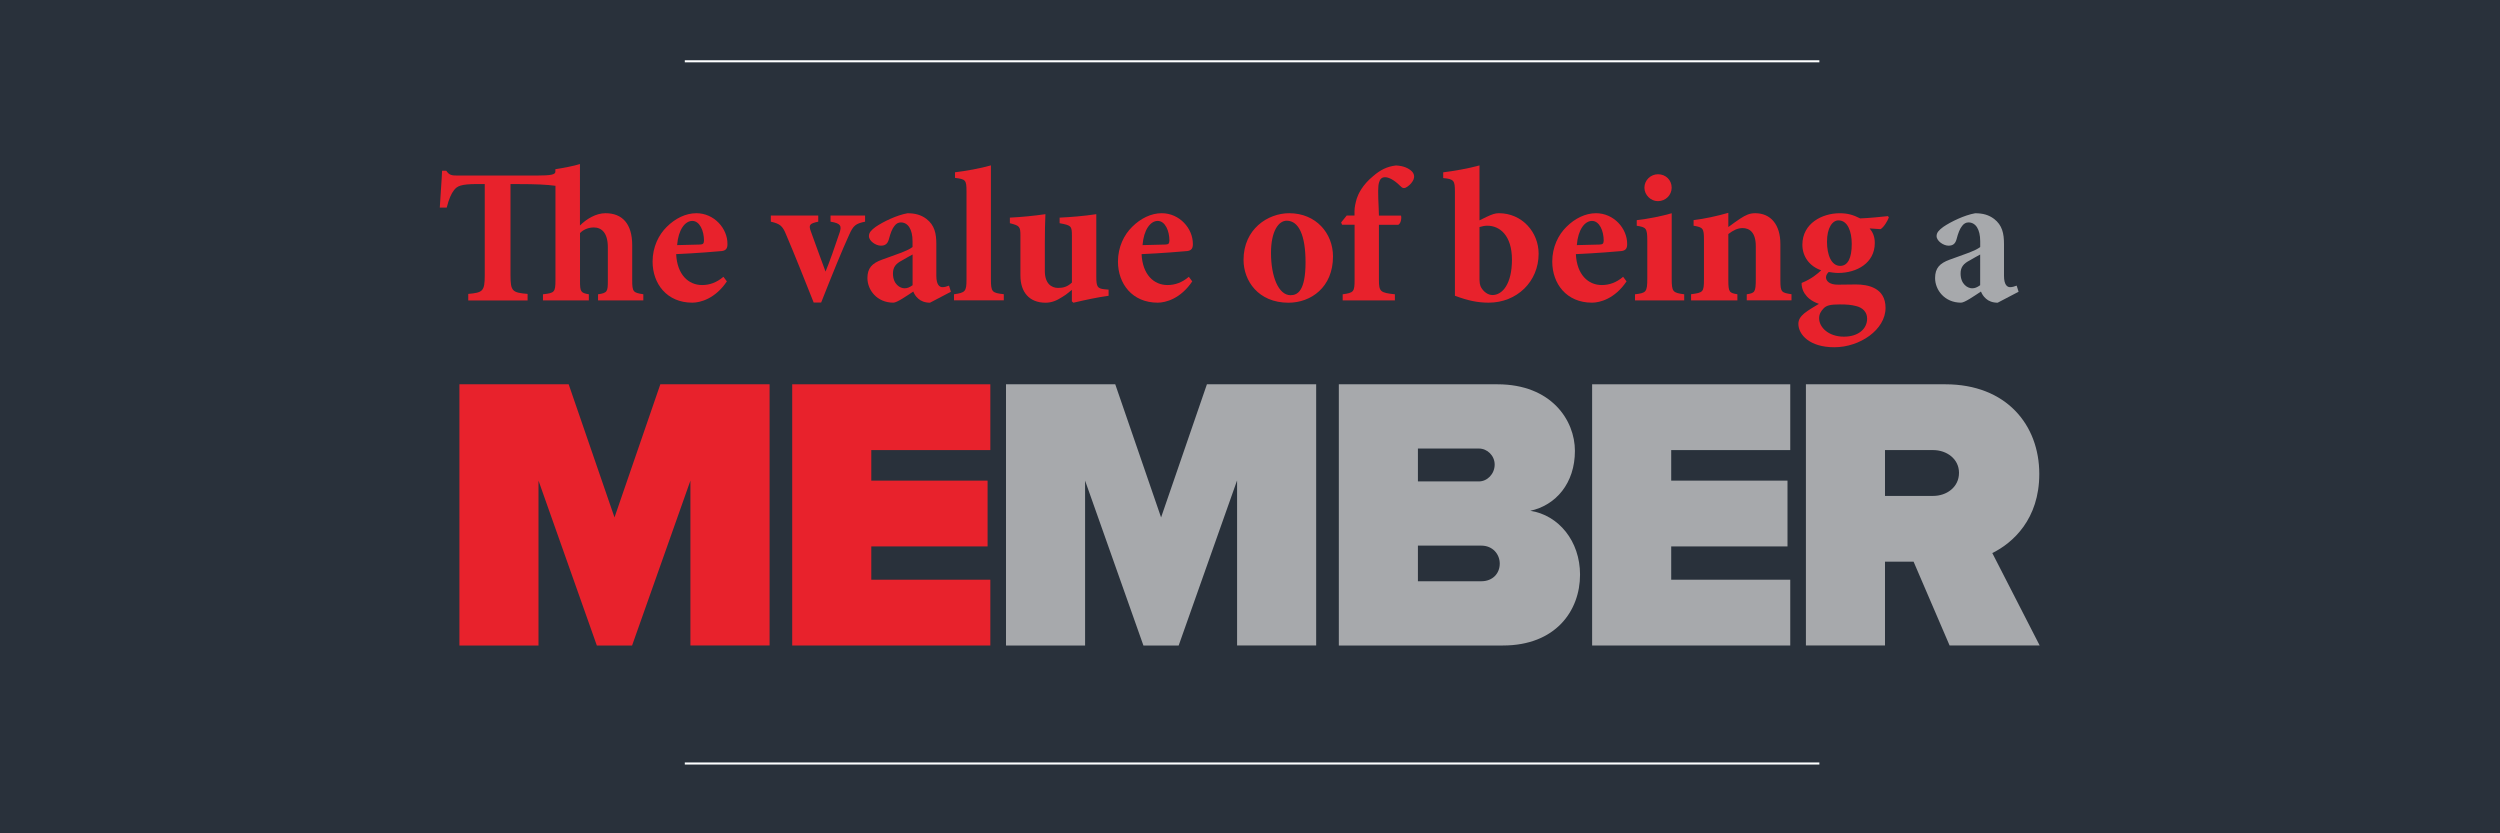 <?xml version="1.0" encoding="utf-8"?>
<!-- Generator: Adobe Illustrator 23.0.6, SVG Export Plug-In . SVG Version: 6.00 Build 0)  -->
<svg version="1.1" id="Layer_1" xmlns="http://www.w3.org/2000/svg" xmlns:xlink="http://www.w3.org/1999/xlink" x="0px" y="0px"
	 viewBox="0 0 600 200" style="enable-background:new 0 0 600 200;" xml:space="preserve">
<style type="text/css">
	.st0{fill:#29313B;}
	.st1{fill:#E8222C;}
	.st2{fill:#A7A9AC;}
	.st3{fill:none;stroke:#1F303A;stroke-width:0.5;stroke-miterlimit:10;}
	.st4{fill:none;stroke:#FFFFFF;stroke-width:0.5;stroke-miterlimit:10;}
</style>
<rect x="-2.58" y="-2.99" class="st0" width="607.21" height="205.26"/>
<g>
	<path class="st1" d="M165.7,115.35l-14,39.57h-8.46l-14-39.57v39.57h-18.98V92.23h26.22l11,31.95l11-31.95h26.22v62.68H165.7
		V115.35z"/>
	<path class="st1" d="M190.13,92.23h47.55v15.79h-28.57v7.33h27.91v15.79h-27.91v7.99h28.57v15.79h-47.55V92.23z"/>
	<path class="st2" d="M296.88,115.35l-14,39.57h-8.46l-14-39.57v39.57h-18.98V92.23h26.22l11,31.95l11-31.95h26.22v62.68h-18.98
		V115.35z"/>
	<path class="st2" d="M321.31,92.23h38.06c12.97,0,18.61,8.65,18.61,15.98c0,7.8-4.6,13.06-10.71,14.38
		c6.77,1.03,11.94,7.24,11.94,15.32c0,8.74-5.92,17.01-18.51,17.01h-39.38V92.23z M354.96,115.54c1.97,0,3.76-1.79,3.76-4.04
		c0-2.16-1.79-3.85-3.76-3.85h-14.66v7.89H354.96z M355.52,139.5c2.73,0,4.42-1.88,4.42-4.23c0-2.26-1.69-4.32-4.42-4.32h-15.22
		v8.55H355.52z"/>
	<path class="st2" d="M382.11,92.23h47.55v15.79h-28.57v7.33h27.91v15.79h-27.91v7.99h28.57v15.79h-47.55V92.23z"/>
	<path class="st2" d="M459.26,134.8h-6.86v20.11h-18.98V92.23h33.46c14.66,0,22.55,9.77,22.55,21.52c0,10.81-6.3,16.54-11.28,18.98
		l11.37,22.18h-21.62L459.26,134.8z M463.96,108.02H452.4v11h11.56c3.2,0,6.2-2.07,6.2-5.54
		C470.16,110.09,467.16,108.02,463.96,108.02z"/>
</g>
<g>
	<path class="st1" d="M143.53,72.1v-1.47c2.21-0.32,2.35-0.65,2.35-3.13v-8.16c0-3.55-1.57-4.75-3.36-4.75
		c-1.11,0-2.35,0.37-3.32,1.34v11.57c0,2.49,0.18,2.81,2.12,3.13v1.47h-11.01v-1.47c2.77-0.32,3-0.46,3-3.46V44.59
		c-2.12-0.28-4.52-0.41-8.99-0.41h-1.8v21.89c0,3.87,0.46,4.15,4.1,4.47v1.57h-14.24v-1.57c3.46-0.32,3.96-0.6,3.96-4.47V44.17h-1.8
		c-4.01,0-4.84,0.51-5.58,1.47c-0.65,0.83-1.2,2.03-1.75,4.19h-1.66c0.18-3.32,0.46-6.5,0.55-8.85h1.01
		c0.69,1.06,1.34,1.15,2.63,1.15h19.03c3.5,0,4.52-0.23,4.52-0.92v-0.6c1.8-0.28,4.47-0.78,5.9-1.24v14.75
		c1.61-1.61,3.87-2.95,6.13-2.95c4.06,0,6.41,2.58,6.41,7.65v8.39c0,2.86,0.23,3.04,2.67,3.41v1.47H143.53z"/>
	<path class="st1" d="M174.45,67.53c-2.81,4.19-6.41,5.11-8.29,5.11c-6.13,0-9.54-4.56-9.54-9.86c0-3.5,1.47-6.45,3.41-8.34
		c2.03-2.03,4.56-3.27,7.1-3.27c4.24,0,7.51,3.64,7.46,7.42c0,0.92-0.28,1.52-1.34,1.66c-0.83,0.09-6.45,0.55-10.97,0.74
		c0.23,4.93,2.95,7.42,6.22,7.42c1.8,0,3.5-0.6,5.12-1.98L174.45,67.53z M162.51,58.83c1.89-0.05,3.59-0.09,5.48-0.14
		c0.69-0.05,0.92-0.14,0.97-0.92c0-2.35-1.01-4.75-2.81-4.75C164.4,53.02,162.79,55.14,162.51,58.83z"/>
	<path class="st1" d="M207.63,53.2c-2.3,0.46-2.86,0.97-3.82,3.13c-1.71,3.73-3.96,9.26-6.73,16.27h-1.8
		c-2.3-5.76-4.38-11.06-6.64-16.36c-0.83-2.03-1.43-2.53-3.64-3.04v-1.47h11.38v1.47c-2.12,0.46-2.35,0.78-1.75,2.4
		c1.15,3.23,2.81,7.7,3.5,9.58c0.88-2.07,2.35-6.27,3.41-9.45c0.46-1.52,0.28-2.12-2.21-2.53v-1.47h8.29V53.2z"/>
	<path class="st1" d="M223.2,72.65c-1.24,0-2.21-0.41-2.81-0.97c-0.65-0.55-0.97-1.15-1.2-1.71c-1.75,1.15-3.92,2.67-4.79,2.67
		c-3.92,0-6.22-3.04-6.22-5.9c0-2.4,1.11-3.55,3.5-4.42c2.72-1.01,6.27-2.12,7.33-3.04V57.9c0-2.9-1.11-4.52-2.81-4.52
		c-0.6,0-1.11,0.28-1.52,0.83c-0.55,0.65-0.97,1.75-1.34,3.18c-0.32,1.2-0.97,1.57-1.94,1.57c-1.2,0-2.86-1.11-2.86-2.3
		c0-0.83,0.55-1.43,1.61-2.21c1.75-1.2,5.02-2.81,7.65-3.27c1.89,0,3.27,0.41,4.52,1.34c1.98,1.52,2.4,3.5,2.4,6.08v7.6
		c0,2.12,0.74,2.72,1.47,2.72c0.55,0,1.06-0.18,1.57-0.37l0.46,1.47L223.2,72.65z M219.01,61.08c-0.83,0.42-1.61,0.92-2.53,1.43
		c-1.43,0.74-2.17,1.57-2.17,3.13c0,2.58,1.71,3.55,2.77,3.55c0.65,0,1.15-0.18,1.94-0.74V61.08z"/>
	<path class="st1" d="M228.96,72.1v-1.47c2.72-0.41,3-0.65,3-3.59V45.92c0-2.77-0.23-2.9-2.76-3.23v-1.34
		c2.63-0.32,6.04-0.92,8.62-1.66v27.33c0,3.09,0.28,3.27,3.09,3.59v1.47H228.96z"/>
	<path class="st1" d="M266.05,70.99c-2.72,0.37-5.48,0.97-8.43,1.66l-0.37-0.32v-2.77c-0.83,0.65-1.29,1.11-2.3,1.71
		c-1.34,0.88-2.58,1.38-4.01,1.38c-3.87,0-6.04-2.49-6.04-6.54v-9.54c0-2.21-0.18-2.4-2.53-3v-1.34c2.81-0.14,5.62-0.41,8.53-0.83
		c-0.09,1.94-0.14,4.29-0.14,6.96v6.68c0,3,1.57,4.06,3.18,4.06c1.24,0,2.26-0.28,3.32-1.29v-11.2c0-2.35-0.14-2.53-2.95-3.04v-1.34
		c2.86-0.14,5.76-0.37,8.8-0.83v14.98c0,2.44,0.28,2.86,1.94,3.04l1.01,0.09V70.99z"/>
	<path class="st1" d="M286.14,67.53c-2.81,4.19-6.41,5.11-8.29,5.11c-6.13,0-9.54-4.56-9.54-9.86c0-3.5,1.47-6.45,3.41-8.34
		c2.03-2.03,4.56-3.27,7.1-3.27c4.24,0,7.51,3.64,7.47,7.42c0,0.92-0.28,1.52-1.34,1.66c-0.83,0.09-6.45,0.55-10.97,0.74
		c0.23,4.93,2.95,7.42,6.22,7.42c1.8,0,3.5-0.6,5.12-1.98L286.14,67.53z M274.21,58.83c1.89-0.05,3.59-0.09,5.48-0.14
		c0.69-0.05,0.92-0.14,0.97-0.92c0-2.35-1.01-4.75-2.81-4.75C276.1,53.02,274.49,55.14,274.21,58.83z"/>
	<path class="st1" d="M319.92,61.54c0,7.42-5.3,11.11-10.69,11.11c-7.23,0-10.78-5.25-10.78-10.28c0-7.42,5.85-11.2,10.97-11.2
		C315.86,51.18,319.92,56.01,319.92,61.54z M305.04,60.71c0,5.67,1.8,10.14,4.7,10.14c1.75,0,3.59-1.15,3.59-7.93
		c0-6.41-1.61-9.95-4.52-9.95C306.88,52.97,305.04,55.42,305.04,60.71z"/>
	<path class="st1" d="M325.08,51.73v-1.01c0-1.01,0.23-1.98,0.55-3.09c0.32-0.97,1.29-3.23,3.96-5.39c1.66-1.43,3.23-2.26,5.44-2.53
		c1.84,0.09,3,0.65,3.78,1.38c0.65,0.65,0.69,1.38,0.42,2.03c-0.23,0.51-0.69,1.15-1.43,1.66c-0.6,0.46-1.11,0.46-1.52,0.05
		c-1.15-1.15-2.63-2.3-3.87-2.3c-0.83,0-1.24,0.51-1.43,1.24c-0.28,0.83-0.28,2.44-0.09,6.36l0.05,1.61h5.3
		c0.18,0.51,0,1.89-0.65,2.21h-4.65v13.18c0,2.86,0.32,3.13,3.83,3.5v1.47h-12.53v-1.47c2.67-0.37,2.86-0.6,2.86-3.5V53.94h-3
		l-0.23-0.55l1.34-1.66H325.08z"/>
	<path class="st1" d="M356.78,52.05c1.29-0.6,2.03-0.88,2.95-0.88c5.58,0,9.54,4.56,9.54,9.72c0,6.73-5.25,11.75-11.98,11.75
		c-2.58,0-4.93-0.46-8.11-1.66V46.01c0-2.67-0.23-3.04-2.81-3.27v-1.38c2.35-0.28,6.08-0.92,8.71-1.66v13.18L356.78,52.05z
		 M355.08,67.12c0,0.65,0.09,1.15,0.23,1.52c0.28,0.74,1.34,2.12,2.81,2.17c2.49,0.05,4.75-2.72,4.75-8.48
		c0-5.85-2.95-8.16-5.9-8.16c-0.74,0-1.2,0.14-1.89,0.32V67.12z"/>
	<path class="st1" d="M390.37,67.53c-2.81,4.19-6.41,5.11-8.29,5.11c-6.13,0-9.54-4.56-9.54-9.86c0-3.5,1.47-6.45,3.41-8.34
		c2.03-2.03,4.56-3.27,7.1-3.27c4.24,0,7.51,3.64,7.47,7.42c0,0.92-0.28,1.52-1.34,1.66c-0.83,0.09-6.45,0.55-10.97,0.74
		c0.23,4.93,2.95,7.42,6.22,7.42c1.8,0,3.5-0.6,5.12-1.98L390.37,67.53z M378.44,58.83c1.89-0.05,3.59-0.09,5.48-0.14
		c0.69-0.05,0.92-0.14,0.97-0.92c0-2.35-1.01-4.75-2.81-4.75C380.33,53.02,378.71,55.14,378.44,58.83z"/>
	<path class="st1" d="M392.4,72.1v-1.47c2.67-0.32,2.95-0.51,2.95-3.78v-9.12c0-3.04-0.32-3.18-2.53-3.55v-1.34
		c2.76-0.32,5.81-0.92,8.39-1.66v15.67c0,3.18,0.23,3.41,3,3.78v1.47H392.4z M394.66,45.05c0-1.84,1.52-3.23,3.27-3.23
		c1.84,0,3.27,1.38,3.27,3.23c0,1.75-1.43,3.23-3.32,3.23C396.18,48.27,394.66,46.8,394.66,45.05z"/>
	<path class="st1" d="M419.22,72.1v-1.47c1.94-0.32,2.17-0.46,2.17-3.73v-7.83c0-3.32-1.52-4.33-3.18-4.33
		c-1.15,0-2.21,0.51-3.41,1.43V67.3c0,2.86,0.28,3,2.17,3.32v1.47h-11.11v-1.47c2.86-0.41,3.09-0.46,3.09-3.55v-9.54
		c0-2.77-0.23-2.95-2.49-3.36v-1.34c2.63-0.32,5.62-0.97,8.34-1.75v3.41c0.92-0.65,1.84-1.38,2.86-2.03
		c1.38-0.88,2.26-1.29,3.59-1.29c3.73,0,6.04,2.76,6.04,7.37v8.71c0,2.9,0.28,3,2.67,3.36v1.47H419.22z"/>
	<path class="st1" d="M453.32,52.19c-0.28,0.78-1.15,2.3-1.98,2.81l-2.63-0.18c0.74,0.88,1.24,1.94,1.24,3.5
		c0,4.79-4.29,7.19-8.8,7.19c-0.83,0-1.57-0.14-2.26-0.23c-0.37,0.37-0.65,0.78-0.65,1.29c0,0.78,0.74,1.8,2.95,1.75
		c1.47,0,2.76-0.05,4.24-0.05c2.86,0,7.1,0.78,7.1,5.62c0,5.25-6.17,9.45-12.3,9.45c-5.94,0-8.62-3.04-8.62-5.62
		c0-1.01,0.51-1.75,1.43-2.53c1.11-0.88,2.3-1.52,3.5-2.26c-1.94-0.69-2.81-1.57-3.46-2.53c-0.51-0.74-0.74-1.84-0.69-2.49
		c2.4-0.97,3.83-2.21,4.7-3.04c-2.76-0.92-4.52-3.27-4.52-6.13c0-5.16,4.79-7.56,8.94-7.56c1.89,0,3.23,0.37,4.93,1.24
		c2.4-0.09,4.84-0.37,6.68-0.55L453.32,52.19z M437.65,74.03c-0.65,0.69-1.06,1.38-1.06,2.35c0,2.21,2.3,4.42,5.94,4.42
		c3.5,0,5.58-1.89,5.58-4.33c0-1.66-1.15-2.63-2.58-3c-1.24-0.32-2.26-0.41-3.96-0.41C439.31,73.06,438.34,73.29,437.65,74.03z
		 M438.48,58c0,3.23,1.06,5.81,3.18,5.81c1.8,0,2.76-1.84,2.76-5.25c0-3-0.97-5.67-3.18-5.67C439.81,52.88,438.48,54.63,438.48,58z"
		/>
	<path class="st2" d="M479.44,72.65c-1.24,0-2.21-0.41-2.81-0.97c-0.64-0.55-0.97-1.15-1.2-1.71c-1.75,1.15-3.92,2.67-4.79,2.67
		c-3.92,0-6.22-3.04-6.22-5.9c0-2.4,1.11-3.55,3.5-4.42c2.72-1.01,6.27-2.12,7.33-3.04V57.9c0-2.9-1.11-4.52-2.81-4.52
		c-0.6,0-1.11,0.28-1.52,0.83c-0.55,0.65-0.97,1.75-1.34,3.18c-0.32,1.2-0.97,1.57-1.94,1.57c-1.2,0-2.86-1.11-2.86-2.3
		c0-0.83,0.55-1.43,1.61-2.21c1.75-1.2,5.02-2.81,7.65-3.27c1.89,0,3.27,0.41,4.52,1.34c1.98,1.52,2.4,3.5,2.4,6.08v7.6
		c0,2.12,0.74,2.72,1.47,2.72c0.55,0,1.06-0.18,1.57-0.37l0.46,1.47L479.44,72.65z M475.25,61.08c-0.83,0.42-1.61,0.92-2.54,1.43
		c-1.43,0.74-2.17,1.57-2.17,3.13c0,2.58,1.71,3.55,2.76,3.55c0.64,0,1.15-0.18,1.94-0.74V61.08z"/>
</g>
<line class="st3" x1="164.35" y1="14.71" x2="436.65" y2="14.71"/>
<line class="st4" x1="164.35" y1="14.71" x2="436.65" y2="14.71"/>
<line class="st3" x1="164.35" y1="183.24" x2="436.65" y2="183.24"/>
<line class="st4" x1="164.35" y1="183.24" x2="436.65" y2="183.24"/>
</svg>
